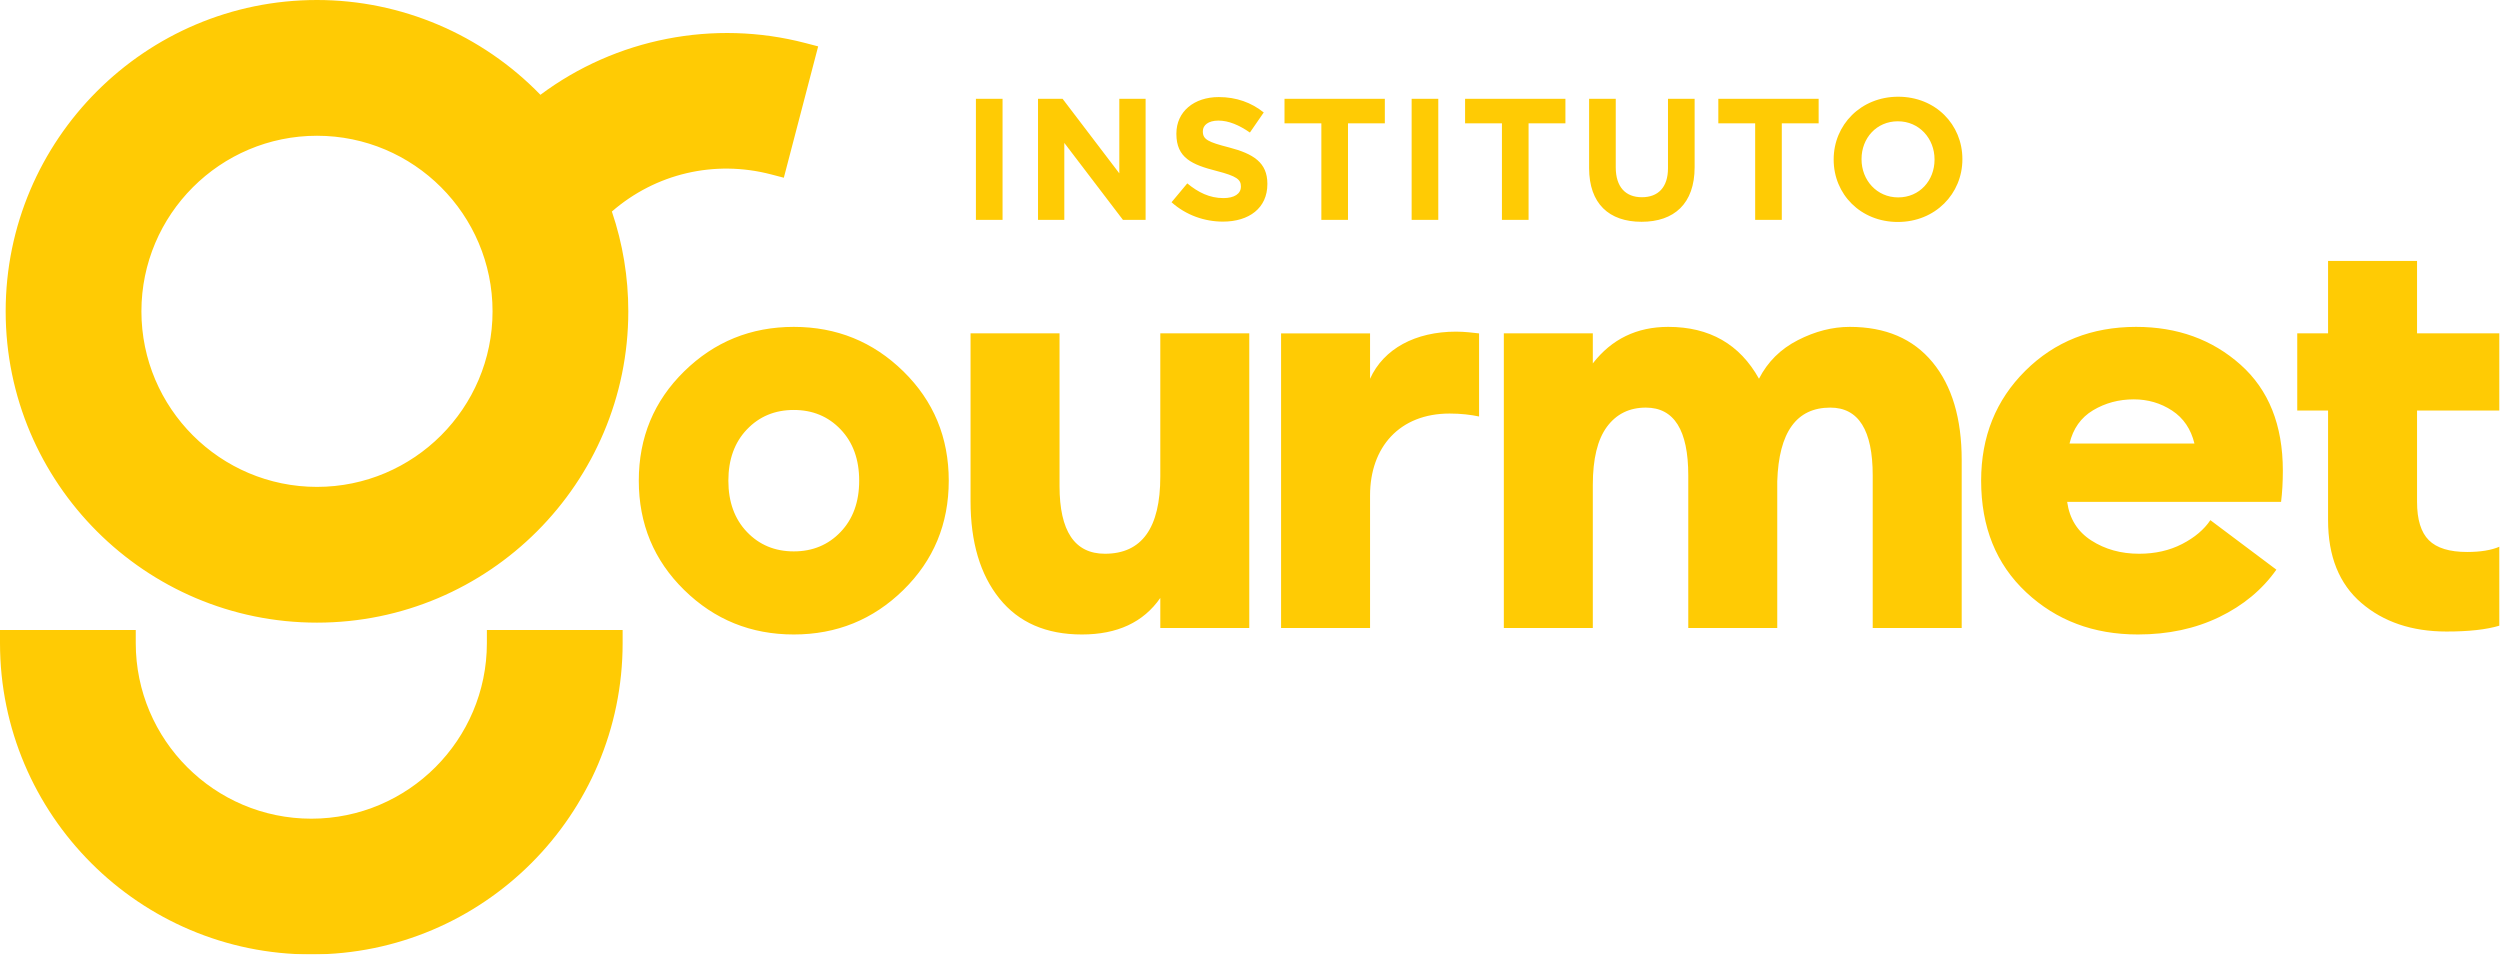 <svg xmlns="http://www.w3.org/2000/svg" width="1597" height="610" viewBox="0 0 1597 610" fill="none"><g clip-path="url(#clip0_303_36)"><path d="M623.414 63.112H640.431V140.464H623.414V63.112ZM663.082 63.112H678.772L715.018 110.738V63.112H731.814V140.464H717.34L679.88 91.289V140.464H663.083L663.082 63.112Z" fill="#FFCB04"></path><mask id="mask0_303_36" style="mask-type:luminance" maskUnits="userSpaceOnUse" x="-482" y="-371" width="2561" height="1441"><path d="M-481.64 -370.138H2078.35V1069.86H-481.64V-370.138Z" fill="white"></path></mask><g mask="url(#mask0_303_36)"><path d="M748.378 129.194L758.434 117.149C765.396 122.896 772.689 126.542 781.53 126.542C788.492 126.542 792.69 123.78 792.69 119.249V119.028C792.69 114.718 790.038 112.508 777.109 109.193C761.529 105.215 751.473 100.905 751.473 85.546V85.325C751.473 71.291 762.744 62.009 778.546 62.009C789.817 62.009 799.431 65.545 807.277 71.843L798.437 84.663C791.585 79.909 784.845 77.036 778.325 77.036C771.805 77.036 768.38 80.021 768.38 83.778V83.999C768.38 89.083 771.696 90.739 785.066 94.165C800.757 98.253 809.597 103.889 809.597 117.37V117.59C809.597 132.95 797.884 141.57 781.198 141.57C769.485 141.57 757.661 137.482 748.378 129.194ZM844.081 78.805H820.544V63.115H884.634V78.805H861.098V140.465H844.081V78.805ZM901.755 63.115H918.773V140.466H901.755V63.115ZM959.437 78.805H935.898V63.115H999.988V78.805H976.451V140.465H959.435L959.437 78.805ZM1015.12 107.315V63.115H1032.14V106.872C1032.14 119.469 1038.44 125.989 1048.83 125.989C1059.21 125.989 1065.51 119.69 1065.51 107.425V63.113H1082.53V106.763C1082.53 130.189 1069.38 141.68 1048.61 141.68C1027.83 141.68 1015.12 130.08 1015.12 107.315ZM1121.2 78.805H1097.66V63.115H1161.75V78.805H1138.21V140.465H1121.2L1121.2 78.805ZM1235.78 102.01V101.789C1235.78 88.529 1226.05 77.479 1212.35 77.479C1198.65 77.479 1189.15 88.308 1189.15 101.568V101.789C1189.15 115.049 1198.87 126.1 1212.57 126.1C1226.27 126.1 1235.78 115.269 1235.78 102.01ZM1171.35 102.01V101.789C1171.35 79.799 1188.7 61.787 1212.57 61.787C1236.44 61.787 1253.57 79.577 1253.57 101.568V101.789C1253.57 123.778 1236.22 141.79 1212.35 141.79C1188.48 141.79 1171.35 124 1171.35 102.01ZM311.019 410.824C311.019 472.664 260.71 522.975 198.869 522.975C137.029 522.975 86.72 472.664 86.72 410.824V402.439H0V410.826C0 520.48 89.213 609.692 198.869 609.692C308.525 609.692 397.738 520.48 397.738 410.826V402.439H311.018L311.019 410.824ZM202.489 311.023C140.649 311.023 90.336 260.713 90.336 198.872C90.336 137.032 140.649 86.722 202.489 86.722C264.329 86.722 314.642 137.032 314.642 198.872C314.642 260.711 264.329 311.023 202.489 311.023ZM514.528 27.509C456.052 12.227 393.366 24.592 345.219 60.561C307.806 21.98 256.229 0.001 202.489 0.001C92.833 0.001 3.62 89.215 3.62 198.872C3.62 308.529 92.833 397.742 202.489 397.742C312.145 397.742 401.358 308.529 401.358 198.872C401.358 177.058 397.83 155.642 390.865 135.129C418.824 110.832 456.451 101.965 492.6 111.409L500.712 113.529L522.643 29.631L514.528 27.509ZM477.138 339.805C485.043 348.086 495.018 352.227 507.063 352.227C519.11 352.227 529.084 348.086 536.989 339.805C544.895 331.525 548.847 320.607 548.847 307.055C548.847 293.505 544.895 282.589 536.989 274.306C529.083 266.026 519.11 261.885 507.062 261.885C495.016 261.885 485.043 266.025 477.138 274.306C469.231 282.587 465.279 293.506 465.279 307.055C465.279 320.607 469.232 331.523 477.138 339.805ZM577.079 376.884C557.752 395.834 534.412 405.303 507.062 405.303C479.707 405.303 456.368 395.834 437.048 376.883C417.72 357.938 408.062 334.665 408.062 307.057C408.062 279.453 417.719 256.179 437.048 237.23C456.368 218.284 479.708 208.809 507.062 208.809C534.412 208.809 557.751 218.284 577.077 237.229C596.4 256.179 606.064 279.453 606.064 307.055C606.064 334.665 596.4 357.938 577.077 376.883M691.134 405.303C668.295 405.303 650.728 397.65 638.435 382.342C626.136 367.035 619.989 346.334 619.989 320.231V212.949H676.829V310.442C676.829 339.305 686.488 353.733 705.814 353.733C729.4 353.733 741.2 337.299 741.2 304.421V212.949H798.039V401.162H741.2V381.964C730.406 397.527 713.72 405.303 691.133 405.303M818.349 212.957H875.189V241.965C883.849 222.766 904.175 211.85 930.149 211.85C935.419 211.85 941.819 212.604 944.829 212.98V266.057C939.561 264.927 933.161 264.174 926.009 264.174C894.011 264.174 875.19 285.654 875.19 316.522V401.162H818.349V212.957ZM1196.29 401.162V303.669C1196.29 274.814 1187.26 260.379 1169.19 260.379C1147.6 260.379 1136.31 276.066 1135.31 307.433V401.163H1078.47V303.669C1078.47 274.814 1069.44 260.379 1051.37 260.379C1040.83 260.379 1032.55 264.462 1026.52 272.614C1020.5 280.771 1017.49 293.129 1017.49 309.691V401.162H960.648V212.949H1017.49V232.146C1029.53 216.59 1045.59 208.808 1065.67 208.808C1092.02 208.808 1111.34 219.854 1123.64 241.934C1129.16 231.147 1137.44 222.925 1148.49 217.28C1159.53 211.633 1170.57 208.809 1181.61 208.809C1204.44 208.809 1222.08 216.338 1234.5 231.396C1246.92 246.451 1253.13 267.285 1253.13 293.882V401.162H1196.29ZM1322.01 283.341H1401.82C1399.56 274.061 1394.79 267.031 1387.51 262.261C1380.23 257.497 1372.08 255.109 1363.04 255.109C1353.5 255.109 1344.85 257.431 1337.07 262.073C1329.29 266.719 1324.27 273.806 1322.01 283.341ZM1365.68 405.303C1337.32 405.303 1313.54 396.334 1294.35 378.388C1275.15 360.45 1265.55 336.67 1265.55 307.055C1265.55 278.953 1274.96 255.55 1293.78 236.853C1312.6 218.161 1336.19 208.809 1364.55 208.809C1390.9 208.809 1413.11 216.842 1431.18 232.899C1449.25 248.962 1458.28 271.547 1458.28 300.657C1458.28 307.938 1457.9 314.585 1457.15 320.607H1320.51C1322.01 331.399 1327.15 339.617 1335.94 345.263C1344.72 350.91 1354.89 353.733 1366.43 353.733C1376.72 353.733 1385.88 351.662 1393.91 347.522C1401.94 343.381 1407.96 338.299 1411.98 332.277L1454.14 363.896C1445.11 376.696 1432.93 386.799 1417.63 394.198C1402.32 401.598 1385 405.304 1365.68 405.304M1562.83 403.42C1540.75 403.42 1522.62 397.34 1508.44 385.163C1494.26 372.995 1487.17 355.369 1487.17 332.277V262.261H1467.48V212.949H1487.17V166.694H1544.01V212.948H1596.71V262.261H1544.01V320.607C1544.01 331.899 1546.52 340.057 1551.54 345.074C1556.56 350.098 1564.72 352.603 1576.01 352.603C1584.54 352.603 1591.44 351.474 1596.71 349.215V399.655C1588.43 402.162 1577.14 403.42 1562.83 403.42Z" fill="#FFCB04"></path></g></g><defs><clipPath id="clip0_303_36"><rect width="1596.72" height="609.691" fill="white"></rect></clipPath></defs></svg>